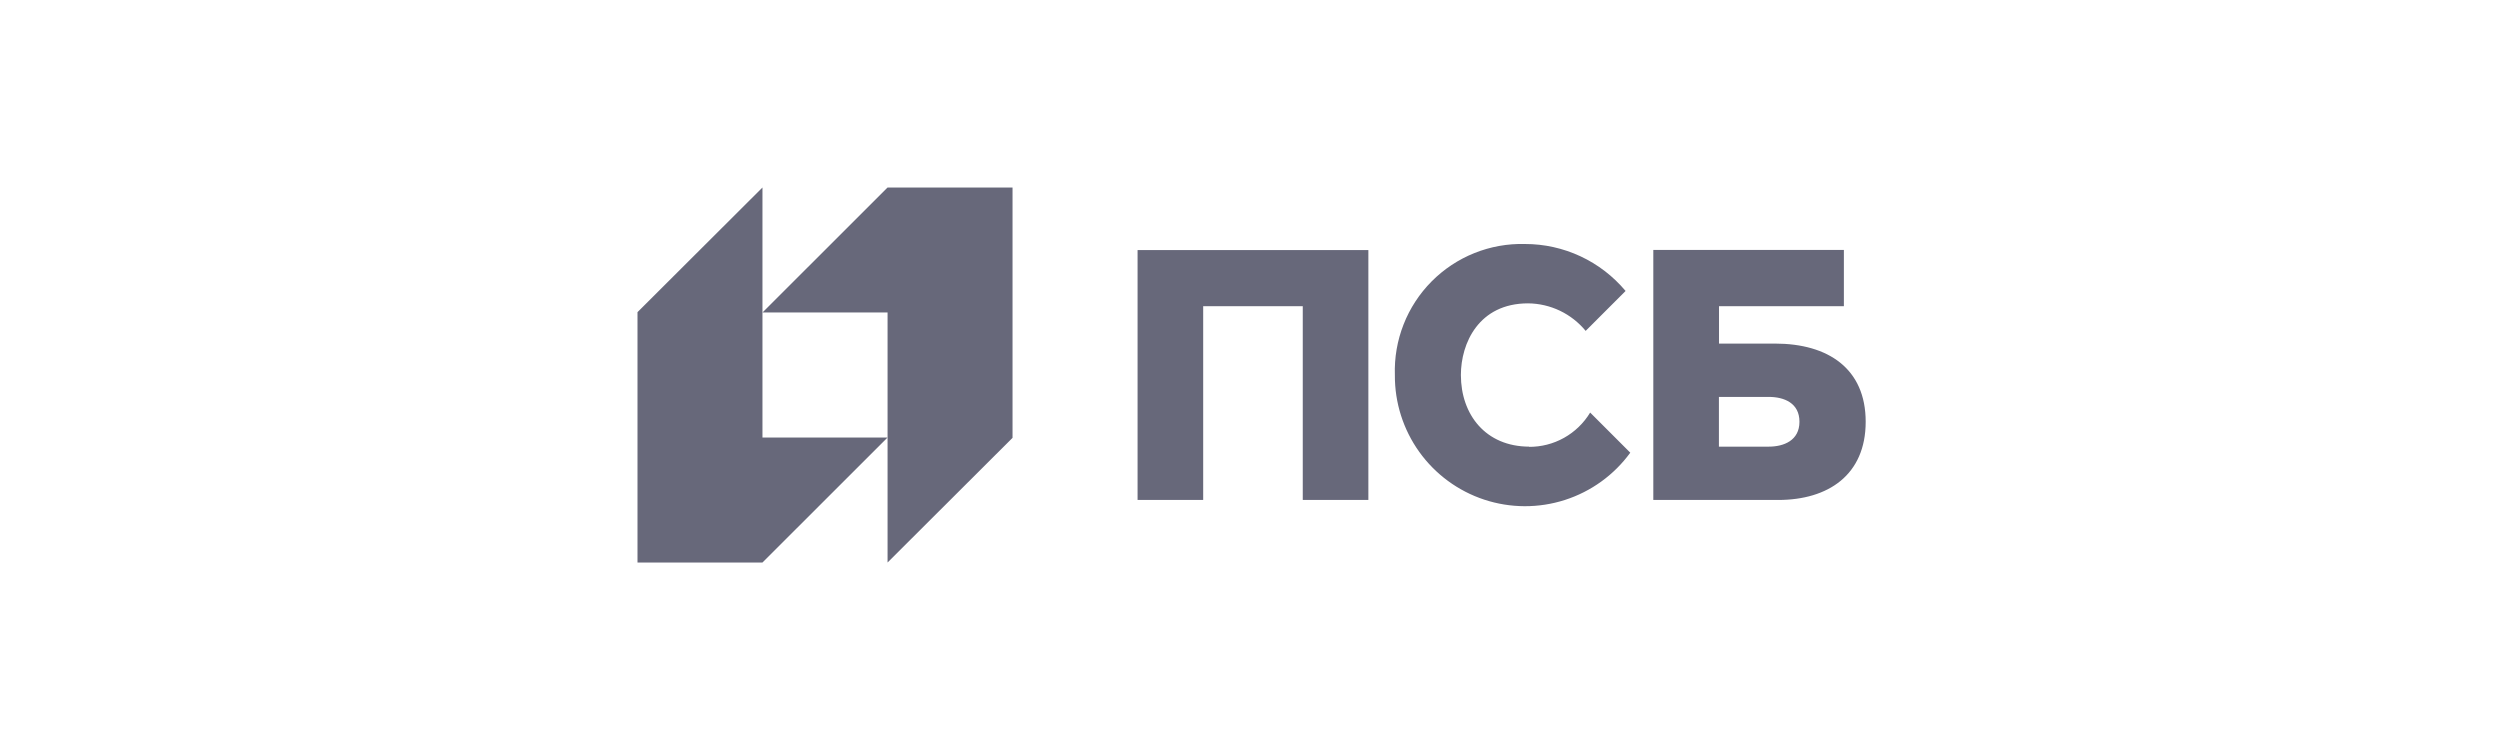 <svg width="300" height="90" viewBox="0 0 300 90" fill="none" xmlns="http://www.w3.org/2000/svg">
<path d="M106.508 22.5L91.5 37.496H106.508V67.501L121.504 52.541V22.5H106.508Z" fill="#67687A"/>
<path d="M91.496 67.501L106.504 52.505H91.496V22.5L76.5 37.459V67.501H91.496ZM136.509 59.996H144.382V36.747H156.332V59.996H164.204V30.004H136.509V59.996ZM213.012 41.23H206.282V36.747H221.266V29.992H198.397V59.996H213.381C219.387 59.996 223.882 56.987 223.882 50.613C223.882 44.239 219.387 41.23 213 41.23H213.012ZM212.251 53.597H206.27V47.629H212.251C214.105 47.629 215.935 48.365 215.935 50.613C215.935 52.861 214.056 53.597 212.251 53.597ZM183.524 53.597C178.267 53.597 175.307 49.741 175.307 45C175.307 41.181 177.456 36.403 183.364 36.403C184.688 36.414 185.993 36.716 187.189 37.287C188.382 37.858 189.437 38.684 190.279 39.707L195.069 34.917C193.592 33.151 191.745 31.73 189.658 30.756C187.573 29.782 185.298 29.278 182.996 29.28C180.921 29.225 178.858 29.595 176.932 30.367C175.006 31.139 173.259 32.297 171.796 33.769C170.334 35.242 169.188 36.998 168.431 38.929C167.672 40.86 167.317 42.926 167.385 45C167.36 48.308 168.384 51.538 170.312 54.226C172.239 56.914 174.971 58.921 178.111 59.958C181.253 60.994 184.641 61.007 187.79 59.994C190.939 58.981 193.686 56.995 195.633 54.322L190.819 49.508C190.055 50.775 188.973 51.821 187.68 52.543C186.388 53.264 184.93 53.636 183.45 53.622" fill="#67687A"/>
</svg>
